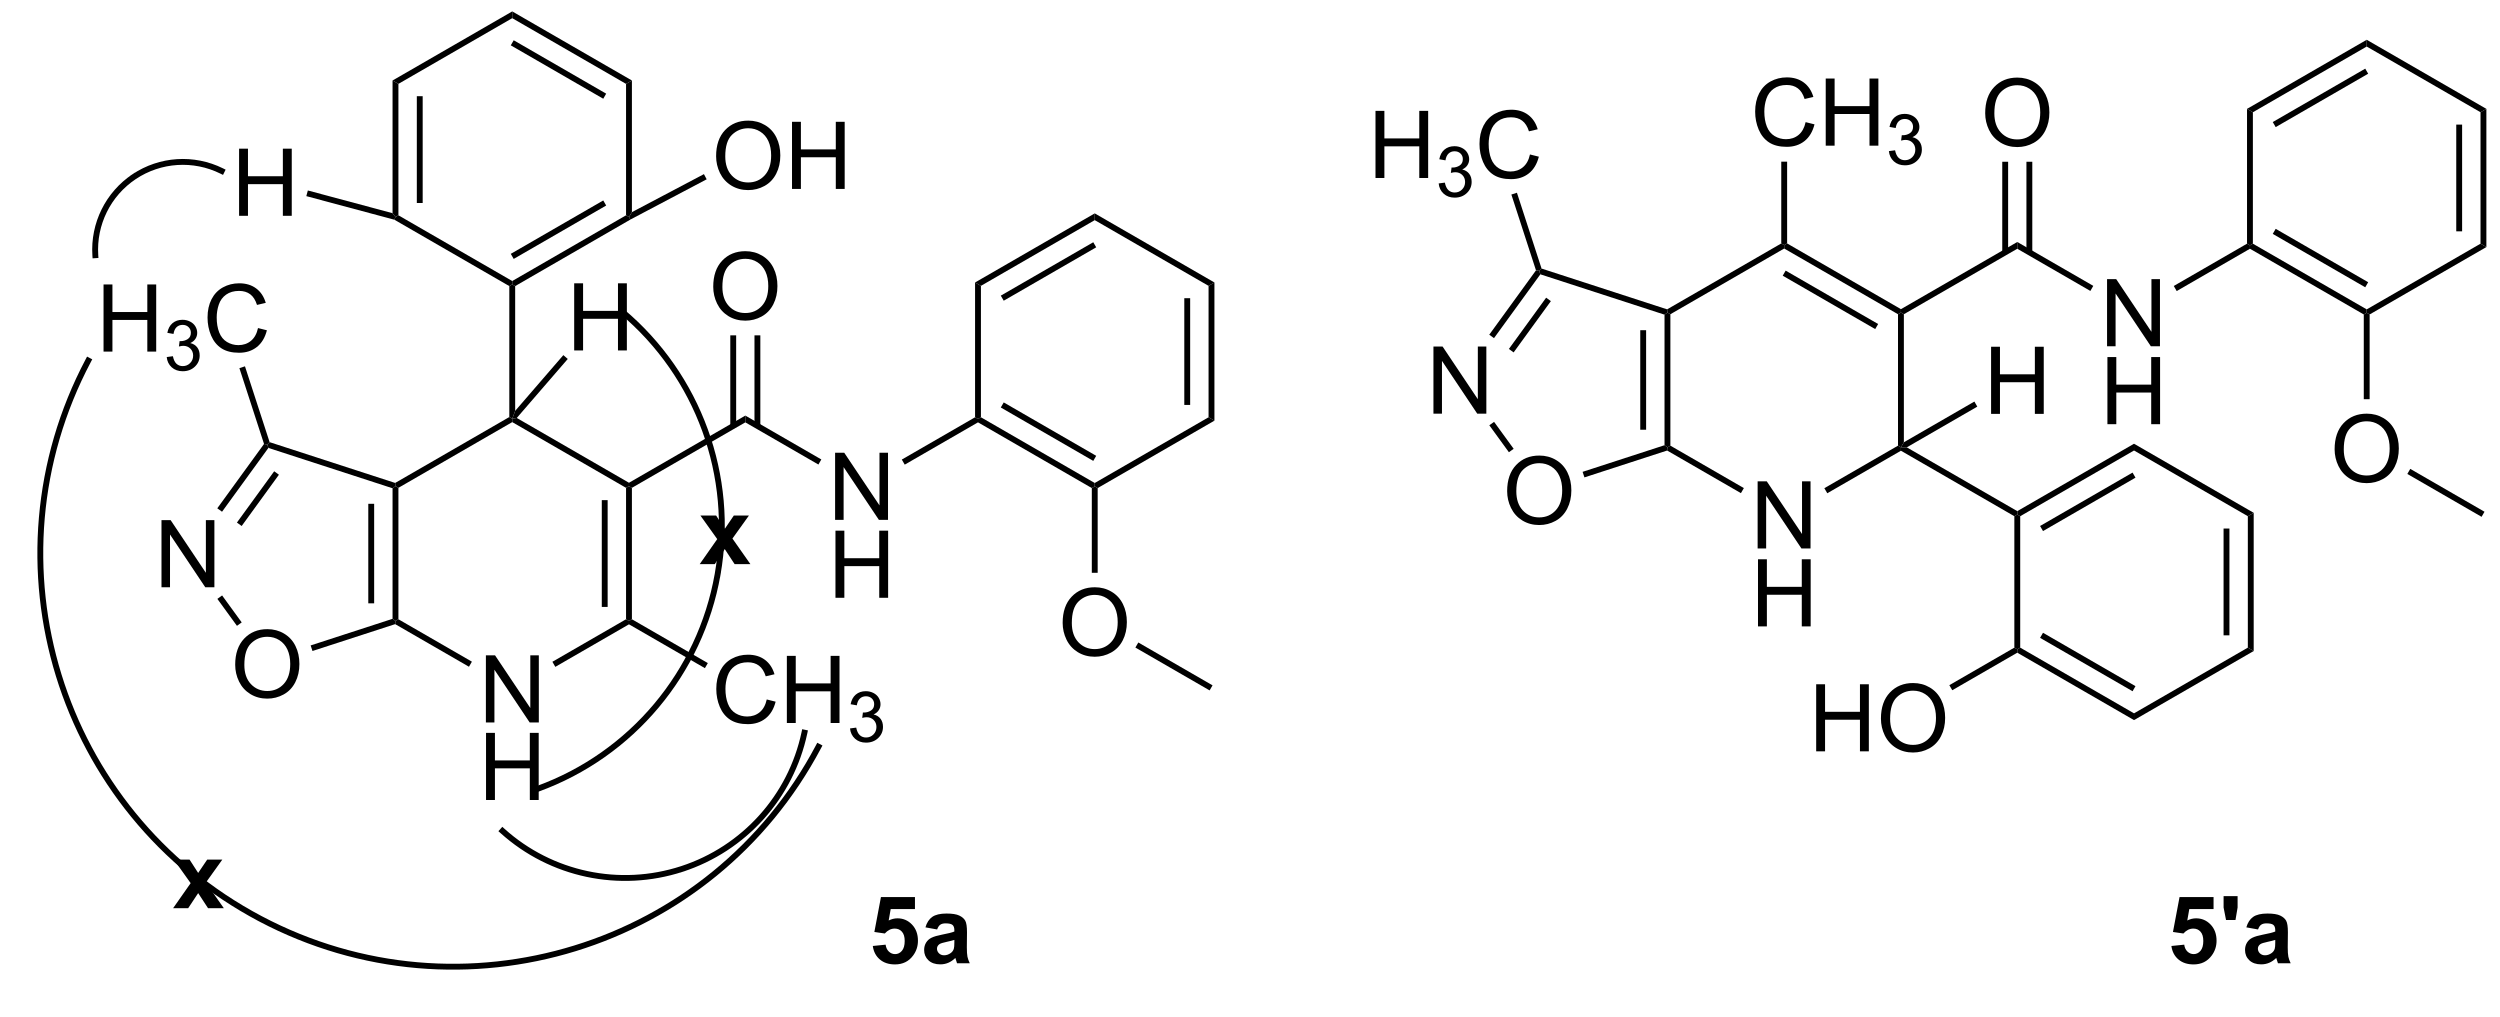 <?xml version="1.0" encoding="UTF-8"?>
<!DOCTYPE svg PUBLIC '-//W3C//DTD SVG 1.0//EN'
          'http://www.w3.org/TR/2001/REC-SVG-20010904/DTD/svg10.dtd'>
<svg stroke-dasharray="none" shape-rendering="auto" xmlns="http://www.w3.org/2000/svg" font-family="'Dialog'" text-rendering="auto" width="585" fill-opacity="1" color-interpolation="auto" color-rendering="auto" preserveAspectRatio="xMidYMid meet" font-size="12px" viewBox="0 0 585 238" fill="black" xmlns:xlink="http://www.w3.org/1999/xlink" stroke="black" image-rendering="auto" stroke-miterlimit="10" stroke-linecap="square" stroke-linejoin="miter" font-style="normal" stroke-width="1" height="238" stroke-dashoffset="0" font-weight="normal" stroke-opacity="1"
><!--Generated by the Batik Graphics2D SVG Generator--><defs id="genericDefs"
  /><g
  ><defs id="defs1"
    ><clipPath clipPathUnits="userSpaceOnUse" id="clipPath1"
      ><path d="M-1 0.646 L218.174 0.646 L218.174 89.872 L-1 89.872 L-1 0.646 Z"
      /></clipPath
      ><clipPath clipPathUnits="userSpaceOnUse" id="clipPath2"
      ><path d="M-1.975 18.411 L-1.975 104.308 L210.133 104.308 L210.133 18.411 Z"
      /></clipPath
      ><clipPath clipPathUnits="userSpaceOnUse" id="clipPath3"
      ><path d="M-1.975 18.411 L-1.975 104.184 L210.133 104.184 L210.133 18.411 Z"
      /></clipPath
    ></defs
    ><g transform="scale(2.667,2.667) translate(1,-0.646) matrix(1.029,0,0,1.029,2.031,-18.291)"
    ><path d="M38.485 80.007 L38.485 74.28 L39.264 74.28 L42.272 78.775 L42.272 74.28 L42.998 74.28 L42.998 80.007 L42.219 80.007 L39.212 75.507 L39.212 80.007 L38.485 80.007 Z" stroke="none" clip-path="url(#clipPath3)"
    /></g
    ><g transform="matrix(2.743,0,0,2.743,8.084,-50.499)"
    ><path d="M38.516 86.656 L38.516 80.93 L39.274 80.93 L39.274 83.281 L42.251 83.281 L42.251 80.93 L43.008 80.93 L43.008 86.656 L42.251 86.656 L42.251 83.956 L39.274 83.956 L39.274 86.656 L38.516 86.656 Z" stroke="none" clip-path="url(#clipPath3)"
    /></g
    ><g transform="matrix(2.743,0,0,2.743,8.084,-50.499)"
    ><path d="M30.541 60.063 L30.791 59.882 L31.041 60.026 L31.041 71.237 L30.791 71.382 L30.541 71.2 ZM28.471 61.386 L28.471 69.878 L28.971 69.878 L28.971 61.386 Z" stroke="none" clip-path="url(#clipPath3)"
    /></g
    ><g transform="matrix(2.743,0,0,2.743,8.084,-50.499)"
    ><path d="M30.763 71.654 L30.791 71.382 L31.041 71.237 L37.31 74.856 L37.06 75.289 Z" stroke="none" clip-path="url(#clipPath3)"
    /></g
    ><g transform="matrix(2.743,0,0,2.743,8.084,-50.499)"
    ><path d="M44.426 75.298 L44.176 74.865 L50.46 71.237 L50.71 71.382 L50.71 71.67 Z" stroke="none" clip-path="url(#clipPath3)"
    /></g
    ><g transform="matrix(2.743,0,0,2.743,8.084,-50.499)"
    ><path d="M50.96 71.237 L50.71 71.382 L50.46 71.237 L50.46 60.026 L50.71 59.882 L50.96 60.026 ZM48.89 70.186 L48.89 61.077 L48.39 61.077 L48.39 70.186 Z" stroke="none" clip-path="url(#clipPath3)"
    /></g
    ><g transform="matrix(2.743,0,0,2.743,8.084,-50.499)"
    ><path d="M50.71 59.593 L50.71 59.882 L50.46 60.026 L40.751 54.42 L40.751 54.132 L41.138 54.066 Z" stroke="none" clip-path="url(#clipPath3)"
    /></g
    ><g transform="matrix(2.743,0,0,2.743,8.084,-50.499)"
    ><path d="M40.501 53.987 L40.751 54.132 L40.751 54.42 L31.041 60.026 L30.791 59.882 L30.763 59.609 Z" stroke="none" clip-path="url(#clipPath3)"
    /></g
    ><g transform="matrix(2.743,0,0,2.743,8.084,-50.499)"
    ><path d="M10.829 68.507 L10.829 62.78 L11.608 62.78 L14.616 67.275 L14.616 62.78 L15.342 62.78 L15.342 68.507 L14.563 68.507 L11.556 64.007 L11.556 68.507 L10.829 68.507 Z" stroke="none" clip-path="url(#clipPath3)"
    /></g
    ><g transform="matrix(2.743,0,0,2.743,8.084,-50.499)"
    ><path d="M17.117 75.121 Q17.117 73.694 17.883 72.889 Q18.648 72.082 19.859 72.082 Q20.651 72.082 21.287 72.462 Q21.924 72.84 22.258 73.517 Q22.594 74.194 22.594 75.053 Q22.594 75.926 22.242 76.613 Q21.891 77.301 21.245 77.655 Q20.602 78.009 19.854 78.009 Q19.047 78.009 18.409 77.618 Q17.773 77.225 17.445 76.551 Q17.117 75.874 17.117 75.121 ZM17.898 75.132 Q17.898 76.168 18.453 76.764 Q19.011 77.358 19.852 77.358 Q20.706 77.358 21.258 76.757 Q21.812 76.155 21.812 75.051 Q21.812 74.35 21.576 73.829 Q21.339 73.309 20.883 73.022 Q20.43 72.733 19.862 72.733 Q19.057 72.733 18.477 73.288 Q17.898 73.84 17.898 75.132 Z" stroke="none" clip-path="url(#clipPath3)"
    /></g
    ><g transform="matrix(2.743,0,0,2.743,8.084,-50.499)"
    ><path d="M30.763 59.609 L30.791 59.882 L30.541 60.063 L19.95 56.622 L19.854 56.328 L20.053 56.129 Z" stroke="none" clip-path="url(#clipPath3)"
    /></g
    ><g transform="matrix(2.743,0,0,2.743,8.084,-50.499)"
    ><path d="M19.577 56.284 L19.854 56.328 L19.95 56.622 L15.994 62.066 L15.589 61.772 ZM20.443 58.614 L17.264 62.989 L17.669 63.283 L20.847 58.908 Z" stroke="none" clip-path="url(#clipPath3)"
    /></g
    ><g transform="matrix(2.743,0,0,2.743,8.084,-50.499)"
    ><path d="M15.596 69.5 L16.001 69.206 L17.672 71.506 L17.267 71.799 Z" stroke="none" clip-path="url(#clipPath3)"
    /></g
    ><g transform="matrix(2.743,0,0,2.743,8.084,-50.499)"
    ><path d="M23.709 73.946 L23.554 73.47 L30.541 71.2 L30.791 71.382 L30.763 71.654 Z" stroke="none" clip-path="url(#clipPath3)"
    /></g
    ><g transform="matrix(2.743,0,0,2.743,8.084,-50.499)"
    ><path d="M5.886 48.404 L5.886 42.677 L6.644 42.677 L6.644 45.029 L9.62 45.029 L9.62 42.677 L10.378 42.677 L10.378 48.404 L9.62 48.404 L9.62 45.703 L6.644 45.703 L6.644 48.404 L5.886 48.404 Z" stroke="none" clip-path="url(#clipPath3)"
    /></g
    ><g transform="matrix(2.743,0,0,2.743,8.084,-50.499)"
    ><path d="M11.275 48.869 L11.802 48.798 Q11.894 49.248 12.111 49.445 Q12.329 49.642 12.644 49.642 Q13.015 49.642 13.271 49.385 Q13.529 49.127 13.529 48.746 Q13.529 48.383 13.29 48.148 Q13.054 47.912 12.687 47.912 Q12.538 47.912 12.316 47.97 L12.374 47.508 Q12.427 47.513 12.458 47.513 Q12.796 47.513 13.066 47.338 Q13.335 47.162 13.335 46.795 Q13.335 46.506 13.138 46.316 Q12.943 46.125 12.632 46.125 Q12.324 46.125 12.118 46.318 Q11.913 46.511 11.855 46.898 L11.328 46.804 Q11.425 46.273 11.767 45.982 Q12.111 45.691 12.62 45.691 Q12.972 45.691 13.267 45.842 Q13.564 45.992 13.72 46.254 Q13.876 46.513 13.876 46.806 Q13.876 47.086 13.726 47.314 Q13.578 47.543 13.284 47.677 Q13.665 47.765 13.876 48.043 Q14.087 48.318 14.087 48.734 Q14.087 49.297 13.677 49.689 Q13.267 50.08 12.64 50.08 Q12.075 50.08 11.7 49.744 Q11.328 49.406 11.275 48.869 Z" stroke="none" clip-path="url(#clipPath3)"
    /></g
    ><g transform="matrix(2.743,0,0,2.743,8.084,-50.499)"
    ><path d="M19.063 46.396 L19.821 46.586 Q19.584 47.521 18.964 48.013 Q18.344 48.503 17.451 48.503 Q16.524 48.503 15.943 48.125 Q15.365 47.747 15.06 47.034 Q14.758 46.318 14.758 45.497 Q14.758 44.602 15.099 43.938 Q15.443 43.271 16.073 42.924 Q16.703 42.578 17.461 42.578 Q18.321 42.578 18.907 43.016 Q19.492 43.453 19.724 44.247 L18.977 44.422 Q18.779 43.797 18.399 43.513 Q18.021 43.227 17.446 43.227 Q16.787 43.227 16.341 43.544 Q15.899 43.859 15.719 44.393 Q15.539 44.927 15.539 45.492 Q15.539 46.224 15.753 46.768 Q15.966 47.312 16.414 47.583 Q16.865 47.852 17.388 47.852 Q18.024 47.852 18.464 47.484 Q18.907 47.117 19.063 46.396 Z" stroke="none" clip-path="url(#clipPath3)"
    /></g
    ><g transform="matrix(2.743,0,0,2.743,8.084,-50.499)"
    ><path d="M20.053 56.129 L19.854 56.328 L19.577 56.284 L17.475 49.816 L17.951 49.661 Z" stroke="none" clip-path="url(#clipPath3)"
    /></g
    ><g transform="matrix(2.743,0,0,2.743,8.084,-50.499)"
    ><path d="M41.001 53.46 L40.751 54.132 L40.501 53.987 L40.501 42.816 L40.751 42.671 L41.001 42.816 Z" stroke="none" clip-path="url(#clipPath3)"
    /></g
    ><g transform="matrix(2.743,0,0,2.743,8.084,-50.499)"
    ><path d="M41.001 42.816 L40.751 42.671 L40.751 42.383 L50.46 36.777 L50.71 36.921 L50.831 37.14 ZM40.876 40.498 L48.765 35.943 L48.515 35.51 L40.626 40.065 Z" stroke="none" clip-path="url(#clipPath3)"
    /></g
    ><g transform="matrix(2.743,0,0,2.743,8.084,-50.499)"
    ><path d="M50.96 36.507 L50.71 36.921 L50.46 36.777 L50.46 25.566 L50.96 25.277 Z" stroke="none" clip-path="url(#clipPath3)"
    /></g
    ><g transform="matrix(2.743,0,0,2.743,8.084,-50.499)"
    ><path d="M50.96 25.277 L50.46 25.566 L40.751 19.96 L40.751 19.383 ZM48.765 26.4 L40.876 21.845 L40.626 22.278 L48.515 26.833 Z" stroke="none" clip-path="url(#clipPath3)"
    /></g
    ><g transform="matrix(2.743,0,0,2.743,8.084,-50.499)"
    ><path d="M40.751 19.383 L40.751 19.96 L31.041 25.566 L30.541 25.277 Z" stroke="none" clip-path="url(#clipPath3)"
    /></g
    ><g transform="matrix(2.743,0,0,2.743,8.084,-50.499)"
    ><path d="M30.541 25.277 L31.041 25.566 L31.041 36.777 L30.791 36.921 L30.541 36.596 ZM32.611 26.617 L32.611 35.726 L33.111 35.726 L33.111 26.617 Z" stroke="none" clip-path="url(#clipPath3)"
    /></g
    ><g transform="matrix(2.743,0,0,2.743,8.084,-50.499)"
    ><path d="M30.695 37.154 L30.791 36.921 L31.041 36.777 L40.751 42.383 L40.751 42.671 L40.501 42.816 Z" stroke="none" clip-path="url(#clipPath3)"
    /></g
    ><g transform="matrix(2.743,0,0,2.743,8.084,-50.499)"
    ><path d="M50.96 60.026 L50.71 59.882 L50.71 59.593 L60.635 53.863 L60.635 54.44 Z" stroke="none" clip-path="url(#clipPath3)"
    /></g
    ><g transform="matrix(2.743,0,0,2.743,8.084,-50.499)"
    ><path d="M68.294 62.757 L68.294 57.03 L69.072 57.03 L72.08 61.525 L72.08 57.03 L72.807 57.03 L72.807 62.757 L72.028 62.757 L69.02 58.257 L69.02 62.757 L68.294 62.757 Z" stroke="none" clip-path="url(#clipPath3)"
    /></g
    ><g transform="matrix(2.743,0,0,2.743,8.084,-50.499)"
    ><path d="M68.325 69.406 L68.325 63.68 L69.083 63.68 L69.083 66.031 L72.059 66.031 L72.059 63.68 L72.817 63.68 L72.817 69.406 L72.059 69.406 L72.059 66.706 L69.083 66.706 L69.083 69.406 L68.325 69.406 Z" stroke="none" clip-path="url(#clipPath3)"
    /></g
    ><g transform="matrix(2.743,0,0,2.743,8.084,-50.499)"
    ><path d="M60.635 54.44 L60.635 53.863 L67.119 57.606 L66.869 58.039 Z" stroke="none" clip-path="url(#clipPath3)"
    /></g
    ><g transform="matrix(2.743,0,0,2.743,8.084,-50.499)"
    ><path d="M57.898 42.877 Q57.898 41.45 58.663 40.646 Q59.429 39.838 60.64 39.838 Q61.432 39.838 62.067 40.218 Q62.705 40.596 63.038 41.273 Q63.374 41.95 63.374 42.81 Q63.374 43.682 63.023 44.37 Q62.671 45.057 62.025 45.411 Q61.382 45.765 60.635 45.765 Q59.827 45.765 59.189 45.375 Q58.554 44.981 58.226 44.307 Q57.898 43.63 57.898 42.877 ZM58.679 42.888 Q58.679 43.924 59.234 44.521 Q59.791 45.114 60.632 45.114 Q61.486 45.114 62.038 44.513 Q62.593 43.911 62.593 42.807 Q62.593 42.106 62.356 41.586 Q62.119 41.065 61.663 40.778 Q61.21 40.489 60.642 40.489 Q59.838 40.489 59.257 41.044 Q58.679 41.596 58.679 42.888 Z" stroke="none" clip-path="url(#clipPath3)"
    /></g
    ><g transform="matrix(2.743,0,0,2.743,8.084,-50.499)"
    ><path d="M61.916 54.747 L61.916 47.018 L61.416 47.018 L61.416 54.747 ZM59.853 54.747 L59.853 47.018 L59.353 47.018 L59.353 54.747 Z" stroke="none" clip-path="url(#clipPath3)"
    /></g
    ><g transform="matrix(2.743,0,0,2.743,8.084,-50.499)"
    ><path d="M74.234 58.048 L73.984 57.615 L80.234 54.007 L80.484 54.151 L80.484 54.44 Z" stroke="none" clip-path="url(#clipPath3)"
    /></g
    ><g transform="matrix(2.743,0,0,2.743,8.084,-50.499)"
    ><path d="M80.484 54.44 L80.484 54.151 L80.734 54.007 L90.443 59.613 L90.443 59.901 L90.193 60.046 ZM82.429 53.173 L90.318 57.728 L90.568 57.295 L82.679 52.74 Z" stroke="none" clip-path="url(#clipPath3)"
    /></g
    ><g transform="matrix(2.743,0,0,2.743,8.084,-50.499)"
    ><path d="M90.693 60.046 L90.443 59.901 L90.443 59.613 L100.153 54.007 L100.653 54.296 Z" stroke="none" clip-path="url(#clipPath3)"
    /></g
    ><g transform="matrix(2.743,0,0,2.743,8.084,-50.499)"
    ><path d="M100.653 54.296 L100.153 54.007 L100.153 42.796 L100.653 42.507 ZM98.583 52.956 L98.583 43.847 L98.083 43.847 L98.083 52.956 Z" stroke="none" clip-path="url(#clipPath3)"
    /></g
    ><g transform="matrix(2.743,0,0,2.743,8.084,-50.499)"
    ><path d="M100.653 42.507 L100.153 42.796 L90.443 37.19 L90.443 36.613 Z" stroke="none" clip-path="url(#clipPath3)"
    /></g
    ><g transform="matrix(2.743,0,0,2.743,8.084,-50.499)"
    ><path d="M90.443 36.613 L90.443 37.19 L80.734 42.796 L80.234 42.507 ZM90.318 39.075 L82.429 43.63 L82.679 44.063 L90.568 39.508 Z" stroke="none" clip-path="url(#clipPath3)"
    /></g
    ><g transform="matrix(2.743,0,0,2.743,8.084,-50.499)"
    ><path d="M80.234 42.507 L80.734 42.796 L80.734 54.007 L80.484 54.151 L80.234 54.007 Z" stroke="none" clip-path="url(#clipPath3)"
    /></g
    ><g transform="matrix(2.743,0,0,2.743,8.084,-50.499)"
    ><path d="M87.706 71.547 Q87.706 70.12 88.472 69.316 Q89.238 68.508 90.449 68.508 Q91.24 68.508 91.876 68.889 Q92.514 69.266 92.847 69.943 Q93.183 70.62 93.183 71.48 Q93.183 72.352 92.831 73.04 Q92.48 73.727 91.834 74.081 Q91.191 74.436 90.443 74.436 Q89.636 74.436 88.998 74.045 Q88.363 73.652 88.034 72.977 Q87.706 72.3 87.706 71.547 ZM88.488 71.558 Q88.488 72.594 89.042 73.191 Q89.6 73.784 90.441 73.784 Q91.295 73.784 91.847 73.183 Q92.402 72.581 92.402 71.477 Q92.402 70.777 92.165 70.256 Q91.928 69.735 91.472 69.448 Q91.019 69.159 90.451 69.159 Q89.647 69.159 89.066 69.714 Q88.488 70.266 88.488 71.558 Z" stroke="none" clip-path="url(#clipPath3)"
    /></g
    ><g transform="matrix(2.743,0,0,2.743,8.084,-50.499)"
    ><path d="M90.193 60.046 L90.443 59.901 L90.693 60.046 L90.693 67.272 L90.193 67.272 Z" stroke="none" clip-path="url(#clipPath3)"
    /></g
    ><g transform="matrix(2.743,0,0,2.743,8.084,-50.499)"
    ><path d="M93.91 73.652 L94.16 73.219 L100.493 76.875 L100.243 77.308 Z" stroke="none" clip-path="url(#clipPath3)"
    /></g
    ><g transform="matrix(2.743,0,0,2.743,8.084,-50.499)"
    ><path d="M62.463 78.079 L63.221 78.269 Q62.984 79.204 62.364 79.696 Q61.744 80.186 60.851 80.186 Q59.924 80.186 59.343 79.808 Q58.765 79.43 58.46 78.717 Q58.158 78.001 58.158 77.18 Q58.158 76.284 58.499 75.62 Q58.843 74.954 59.473 74.607 Q60.103 74.261 60.861 74.261 Q61.721 74.261 62.307 74.698 Q62.892 75.136 63.124 75.93 L62.377 76.105 Q62.179 75.48 61.799 75.196 Q61.421 74.909 60.846 74.909 Q60.187 74.909 59.742 75.227 Q59.299 75.542 59.119 76.076 Q58.939 76.61 58.939 77.175 Q58.939 77.907 59.153 78.451 Q59.367 78.995 59.814 79.266 Q60.265 79.534 60.788 79.534 Q61.424 79.534 61.864 79.167 Q62.307 78.8 62.463 78.079 ZM64.178 80.087 L64.178 74.36 L64.936 74.36 L64.936 76.712 L67.912 76.712 L67.912 74.36 L68.67 74.36 L68.67 80.087 L67.912 80.087 L67.912 77.386 L64.936 77.386 L64.936 80.087 L64.178 80.087 Z" stroke="none" clip-path="url(#clipPath3)"
    /></g
    ><g transform="matrix(2.743,0,0,2.743,8.084,-50.499)"
    ><path d="M69.566 80.552 L70.094 80.481 Q70.185 80.931 70.402 81.128 Q70.621 81.325 70.935 81.325 Q71.306 81.325 71.562 81.067 Q71.82 80.809 71.82 80.429 Q71.82 80.065 71.582 79.831 Q71.346 79.595 70.978 79.595 Q70.83 79.595 70.607 79.653 L70.666 79.19 Q70.719 79.196 70.75 79.196 Q71.088 79.196 71.357 79.02 Q71.627 78.845 71.627 78.478 Q71.627 78.189 71.43 77.999 Q71.234 77.808 70.924 77.808 Q70.615 77.808 70.41 78.001 Q70.205 78.194 70.146 78.581 L69.619 78.487 Q69.717 77.956 70.058 77.665 Q70.402 77.374 70.912 77.374 Q71.263 77.374 71.558 77.524 Q71.855 77.675 72.012 77.936 Q72.168 78.196 72.168 78.489 Q72.168 78.769 72.017 78.997 Q71.869 79.226 71.576 79.36 Q71.957 79.448 72.168 79.726 Q72.379 80.001 72.379 80.417 Q72.379 80.98 71.969 81.372 Q71.558 81.763 70.931 81.763 Q70.367 81.763 69.992 81.427 Q69.619 81.089 69.566 80.552 Z" stroke="none" clip-path="url(#clipPath3)"
    /></g
    ><g transform="matrix(2.743,0,0,2.743,8.084,-50.499)"
    ><path d="M50.71 71.67 L50.71 71.382 L50.96 71.237 L57.436 74.976 L57.186 75.409 Z" stroke="none" clip-path="url(#clipPath3)"
    /></g
    ><g transform="matrix(2.743,0,0,2.743,8.084,-50.499)"
    ><path d="M17.449 36.82 L17.449 31.093 L18.207 31.093 L18.207 33.445 L21.183 33.445 L21.183 31.093 L21.941 31.093 L21.941 36.82 L21.183 36.82 L21.183 34.12 L18.207 34.12 L18.207 36.82 L17.449 36.82 Z" stroke="none" clip-path="url(#clipPath3)"
    /></g
    ><g transform="matrix(2.743,0,0,2.743,8.084,-50.499)"
    ><path d="M30.541 36.596 L30.791 36.921 L30.695 37.154 L23.184 35.142 L23.314 34.659 Z" stroke="none" clip-path="url(#clipPath3)"
    /></g
    ><g transform="matrix(2.743,0,0,2.743,8.084,-50.499)"
    ><path d="M146.993 65.197 L146.993 59.471 L147.772 59.471 L150.78 63.965 L150.78 59.471 L151.506 59.471 L151.506 65.197 L150.728 65.197 L147.72 60.697 L147.72 65.197 L146.993 65.197 Z" stroke="none" clip-path="url(#clipPath3)"
    /></g
    ><g transform="matrix(2.743,0,0,2.743,8.084,-50.499)"
    ><path d="M147.024 71.847 L147.024 66.121 L147.782 66.121 L147.782 68.472 L150.759 68.472 L150.759 66.121 L151.517 66.121 L151.517 71.847 L150.759 71.847 L150.759 69.147 L147.782 69.147 L147.782 71.847 L147.024 71.847 Z" stroke="none" clip-path="url(#clipPath3)"
    /></g
    ><g transform="matrix(2.743,0,0,2.743,8.084,-50.499)"
    ><path d="M139.05 45.254 L139.3 45.072 L139.55 45.217 L139.55 56.428 L139.3 56.572 L139.05 56.391 ZM136.98 46.576 L136.98 55.068 L137.48 55.068 L137.48 46.576 Z" stroke="none" clip-path="url(#clipPath3)"
    /></g
    ><g transform="matrix(2.743,0,0,2.743,8.084,-50.499)"
    ><path d="M139.271 56.844 L139.3 56.572 L139.55 56.428 L145.818 60.047 L145.568 60.48 Z" stroke="none" clip-path="url(#clipPath3)"
    /></g
    ><g transform="matrix(2.743,0,0,2.743,8.084,-50.499)"
    ><path d="M152.934 60.489 L152.684 60.056 L158.968 56.428 L159.218 56.572 L159.218 56.861 Z" stroke="none" clip-path="url(#clipPath3)"
    /></g
    ><g transform="matrix(2.743,0,0,2.743,8.084,-50.499)"
    ><path d="M159.468 56.139 L159.218 56.572 L158.968 56.428 L158.968 45.217 L159.218 45.072 L159.468 45.217 Z" stroke="none" clip-path="url(#clipPath3)"
    /></g
    ><g transform="matrix(2.743,0,0,2.743,8.084,-50.499)"
    ><path d="M159.218 44.783 L159.218 45.072 L158.968 45.217 L149.259 39.611 L149.259 39.322 L149.509 39.178 ZM157.273 46.051 L149.384 41.496 L149.134 41.929 L157.023 46.484 Z" stroke="none" clip-path="url(#clipPath3)"
    /></g
    ><g transform="matrix(2.743,0,0,2.743,8.084,-50.499)"
    ><path d="M149.009 39.178 L149.259 39.322 L149.259 39.611 L139.55 45.217 L139.3 45.072 L139.271 44.8 Z" stroke="none" clip-path="url(#clipPath3)"
    /></g
    ><g transform="matrix(2.743,0,0,2.743,8.084,-50.499)"
    ><path d="M119.337 53.697 L119.337 47.971 L120.116 47.971 L123.124 52.465 L123.124 47.971 L123.85 47.971 L123.85 53.697 L123.072 53.697 L120.064 49.197 L120.064 53.697 L119.337 53.697 Z" stroke="none" clip-path="url(#clipPath3)"
    /></g
    ><g transform="matrix(2.743,0,0,2.743,8.084,-50.499)"
    ><path d="M125.625 60.312 Q125.625 58.885 126.391 58.08 Q127.157 57.273 128.368 57.273 Q129.159 57.273 129.795 57.653 Q130.433 58.031 130.766 58.708 Q131.102 59.385 131.102 60.244 Q131.102 61.116 130.75 61.804 Q130.399 62.491 129.753 62.846 Q129.11 63.2 128.362 63.2 Q127.555 63.2 126.917 62.809 Q126.282 62.416 125.954 61.741 Q125.625 61.064 125.625 60.312 ZM126.407 60.322 Q126.407 61.359 126.961 61.955 Q127.519 62.549 128.36 62.549 Q129.214 62.549 129.766 61.947 Q130.321 61.346 130.321 60.241 Q130.321 59.541 130.084 59.02 Q129.847 58.499 129.391 58.213 Q128.938 57.924 128.37 57.924 Q127.566 57.924 126.985 58.478 Q126.407 59.031 126.407 60.322 Z" stroke="none" clip-path="url(#clipPath3)"
    /></g
    ><g transform="matrix(2.743,0,0,2.743,8.084,-50.499)"
    ><path d="M139.271 44.8 L139.3 45.072 L139.05 45.254 L128.458 41.812 L128.362 41.518 L128.561 41.32 Z" stroke="none" clip-path="url(#clipPath3)"
    /></g
    ><g transform="matrix(2.743,0,0,2.743,8.084,-50.499)"
    ><path d="M128.085 41.475 L128.362 41.518 L128.458 41.812 L124.502 47.257 L124.098 46.963 ZM128.951 43.805 L125.772 48.18 L126.177 48.474 L129.355 44.099 Z" stroke="none" clip-path="url(#clipPath3)"
    /></g
    ><g transform="matrix(2.743,0,0,2.743,8.084,-50.499)"
    ><path d="M124.104 54.69 L124.509 54.397 L126.18 56.696 L125.775 56.99 Z" stroke="none" clip-path="url(#clipPath3)"
    /></g
    ><g transform="matrix(2.743,0,0,2.743,8.084,-50.499)"
    ><path d="M132.217 59.136 L132.062 58.661 L139.05 56.391 L139.3 56.572 L139.271 56.844 Z" stroke="none" clip-path="url(#clipPath3)"
    /></g
    ><g transform="matrix(2.743,0,0,2.743,8.084,-50.499)"
    ><path d="M114.394 33.594 L114.394 27.868 L115.152 27.868 L115.152 30.219 L118.129 30.219 L118.129 27.868 L118.886 27.868 L118.886 33.594 L118.129 33.594 L118.129 30.894 L115.152 30.894 L115.152 33.594 L114.394 33.594 Z" stroke="none" clip-path="url(#clipPath3)"
    /></g
    ><g transform="matrix(2.743,0,0,2.743,8.084,-50.499)"
    ><path d="M119.783 34.059 L120.31 33.989 Q120.402 34.438 120.619 34.636 Q120.838 34.833 121.152 34.833 Q121.523 34.833 121.779 34.575 Q122.037 34.317 122.037 33.937 Q122.037 33.573 121.799 33.339 Q121.562 33.102 121.195 33.102 Q121.047 33.102 120.824 33.161 L120.883 32.698 Q120.935 32.704 120.966 32.704 Q121.304 32.704 121.574 32.528 Q121.844 32.352 121.844 31.985 Q121.844 31.696 121.646 31.507 Q121.451 31.315 121.14 31.315 Q120.832 31.315 120.627 31.509 Q120.422 31.702 120.363 32.089 L119.836 31.995 Q119.933 31.464 120.275 31.173 Q120.619 30.882 121.129 30.882 Q121.48 30.882 121.775 31.032 Q122.072 31.183 122.228 31.444 Q122.385 31.704 122.385 31.997 Q122.385 32.276 122.234 32.505 Q122.086 32.733 121.793 32.868 Q122.174 32.956 122.385 33.233 Q122.596 33.509 122.596 33.925 Q122.596 34.487 122.185 34.88 Q121.775 35.27 121.148 35.27 Q120.584 35.27 120.209 34.934 Q119.836 34.597 119.783 34.059 Z" stroke="none" clip-path="url(#clipPath3)"
    /></g
    ><g transform="matrix(2.743,0,0,2.743,8.084,-50.499)"
    ><path d="M127.571 31.587 L128.329 31.777 Q128.092 32.712 127.472 33.204 Q126.852 33.693 125.959 33.693 Q125.032 33.693 124.451 33.316 Q123.873 32.938 123.568 32.224 Q123.266 31.508 123.266 30.688 Q123.266 29.792 123.608 29.128 Q123.951 28.462 124.581 28.115 Q125.212 27.769 125.969 27.769 Q126.829 27.769 127.415 28.206 Q128.001 28.644 128.232 29.438 L127.485 29.613 Q127.287 28.988 126.907 28.704 Q126.529 28.417 125.954 28.417 Q125.295 28.417 124.85 28.735 Q124.407 29.05 124.227 29.584 Q124.048 30.118 124.048 30.683 Q124.048 31.415 124.261 31.959 Q124.475 32.503 124.923 32.774 Q125.373 33.042 125.897 33.042 Q126.532 33.042 126.972 32.675 Q127.415 32.308 127.571 31.587 Z" stroke="none" clip-path="url(#clipPath3)"
    /></g
    ><g transform="matrix(2.743,0,0,2.743,8.084,-50.499)"
    ><path d="M128.561 41.32 L128.362 41.518 L128.085 41.475 L125.984 35.006 L126.459 34.852 Z" stroke="none" clip-path="url(#clipPath3)"
    /></g
    ><g transform="matrix(2.743,0,0,2.743,8.084,-50.499)"
    ><path d="M151.087 28.829 L151.845 29.019 Q151.608 29.954 150.988 30.447 Q150.368 30.936 149.475 30.936 Q148.548 30.936 147.967 30.558 Q147.389 30.181 147.084 29.467 Q146.782 28.751 146.782 27.931 Q146.782 27.035 147.123 26.371 Q147.467 25.704 148.097 25.358 Q148.728 25.012 149.485 25.012 Q150.345 25.012 150.931 25.449 Q151.517 25.887 151.748 26.681 L151.001 26.855 Q150.803 26.23 150.423 25.947 Q150.045 25.66 149.47 25.66 Q148.811 25.66 148.366 25.978 Q147.923 26.293 147.743 26.827 Q147.564 27.36 147.564 27.926 Q147.564 28.657 147.777 29.202 Q147.991 29.746 148.439 30.017 Q148.889 30.285 149.412 30.285 Q150.048 30.285 150.488 29.918 Q150.931 29.551 151.087 28.829 ZM152.802 30.837 L152.802 25.11 L153.56 25.11 L153.56 27.462 L156.536 27.462 L156.536 25.11 L157.294 25.11 L157.294 30.837 L156.536 30.837 L156.536 28.137 L153.56 28.137 L153.56 30.837 L152.802 30.837 Z" stroke="none" clip-path="url(#clipPath3)"
    /></g
    ><g transform="matrix(2.743,0,0,2.743,8.084,-50.499)"
    ><path d="M158.19 31.302 L158.718 31.232 Q158.81 31.681 159.026 31.878 Q159.245 32.076 159.56 32.076 Q159.931 32.076 160.187 31.818 Q160.444 31.56 160.444 31.179 Q160.444 30.816 160.206 30.581 Q159.97 30.345 159.603 30.345 Q159.454 30.345 159.232 30.404 L159.29 29.941 Q159.343 29.947 159.374 29.947 Q159.712 29.947 159.982 29.771 Q160.251 29.595 160.251 29.228 Q160.251 28.939 160.054 28.75 Q159.858 28.558 159.548 28.558 Q159.239 28.558 159.034 28.752 Q158.829 28.945 158.77 29.331 L158.243 29.238 Q158.341 28.706 158.683 28.416 Q159.026 28.125 159.536 28.125 Q159.888 28.125 160.183 28.275 Q160.48 28.425 160.636 28.687 Q160.792 28.947 160.792 29.24 Q160.792 29.519 160.642 29.747 Q160.493 29.976 160.2 30.111 Q160.581 30.199 160.792 30.476 Q161.003 30.752 161.003 31.168 Q161.003 31.73 160.593 32.123 Q160.183 32.513 159.556 32.513 Q158.991 32.513 158.616 32.177 Q158.243 31.839 158.19 31.302 Z" stroke="none" clip-path="url(#clipPath3)"
    /></g
    ><g transform="matrix(2.743,0,0,2.743,8.084,-50.499)"
    ><path d="M149.509 39.178 L149.259 39.322 L149.009 39.178 L149.009 32.203 L149.509 32.203 Z" stroke="none" clip-path="url(#clipPath3)"
    /></g
    ><g transform="matrix(2.743,0,0,2.743,8.084,-50.499)"
    ><path d="M159.468 45.217 L159.218 45.072 L159.218 44.783 L169.143 39.053 L169.143 39.631 Z" stroke="none" clip-path="url(#clipPath3)"
    /></g
    ><g transform="matrix(2.743,0,0,2.743,8.084,-50.499)"
    ><path d="M176.802 47.947 L176.802 42.221 L177.581 42.221 L180.588 46.715 L180.588 42.221 L181.315 42.221 L181.315 47.947 L180.536 47.947 L177.529 43.447 L177.529 47.947 L176.802 47.947 Z" stroke="none" clip-path="url(#clipPath3)"
    /></g
    ><g transform="matrix(2.743,0,0,2.743,8.084,-50.499)"
    ><path d="M176.833 54.597 L176.833 48.87 L177.591 48.87 L177.591 51.222 L180.568 51.222 L180.568 48.87 L181.325 48.87 L181.325 54.597 L180.568 54.597 L180.568 51.897 L177.591 51.897 L177.591 54.597 L176.833 54.597 Z" stroke="none" clip-path="url(#clipPath3)"
    /></g
    ><g transform="matrix(2.743,0,0,2.743,8.084,-50.499)"
    ><path d="M169.143 39.631 L169.143 39.053 L175.627 42.797 L175.377 43.23 Z" stroke="none" clip-path="url(#clipPath3)"
    /></g
    ><g transform="matrix(2.743,0,0,2.743,8.084,-50.499)"
    ><path d="M166.406 28.068 Q166.406 26.641 167.172 25.836 Q167.937 25.029 169.148 25.029 Q169.94 25.029 170.575 25.409 Q171.213 25.787 171.547 26.464 Q171.882 27.141 171.882 28 Q171.882 28.873 171.531 29.56 Q171.179 30.248 170.534 30.602 Q169.89 30.956 169.143 30.956 Q168.336 30.956 167.698 30.565 Q167.062 30.172 166.734 29.498 Q166.406 28.82 166.406 28.068 ZM167.187 28.078 Q167.187 29.115 167.742 29.711 Q168.299 30.305 169.14 30.305 Q169.994 30.305 170.547 29.703 Q171.101 29.102 171.101 27.998 Q171.101 27.297 170.864 26.776 Q170.627 26.255 170.172 25.969 Q169.718 25.68 169.151 25.68 Q168.346 25.68 167.765 26.235 Q167.187 26.787 167.187 28.078 Z" stroke="none" clip-path="url(#clipPath3)"
    /></g
    ><g transform="matrix(2.743,0,0,2.743,8.084,-50.499)"
    ><path d="M170.424 39.938 L170.424 32.209 L169.924 32.209 L169.924 39.938 ZM168.362 39.938 L168.362 32.209 L167.862 32.209 L167.862 39.938 Z" stroke="none" clip-path="url(#clipPath3)"
    /></g
    ><g transform="matrix(2.743,0,0,2.743,8.084,-50.499)"
    ><path d="M182.743 43.239 L182.493 42.806 L188.742 39.198 L188.992 39.342 L188.992 39.631 Z" stroke="none" clip-path="url(#clipPath3)"
    /></g
    ><g transform="matrix(2.743,0,0,2.743,8.084,-50.499)"
    ><path d="M188.992 39.631 L188.992 39.342 L189.242 39.198 L198.952 44.803 L198.952 45.092 L198.702 45.236 ZM190.937 38.364 L198.827 42.918 L199.077 42.485 L191.187 37.931 Z" stroke="none" clip-path="url(#clipPath3)"
    /></g
    ><g transform="matrix(2.743,0,0,2.743,8.084,-50.499)"
    ><path d="M199.202 45.236 L198.952 45.092 L198.952 44.803 L208.661 39.198 L209.161 39.486 Z" stroke="none" clip-path="url(#clipPath3)"
    /></g
    ><g transform="matrix(2.743,0,0,2.743,8.084,-50.499)"
    ><path d="M209.161 39.486 L208.661 39.198 L208.661 27.986 L209.161 27.698 ZM207.091 38.147 L207.091 29.037 L206.591 29.037 L206.591 38.147 Z" stroke="none" clip-path="url(#clipPath3)"
    /></g
    ><g transform="matrix(2.743,0,0,2.743,8.084,-50.499)"
    ><path d="M209.161 27.698 L208.661 27.986 L198.952 22.381 L198.952 21.803 Z" stroke="none" clip-path="url(#clipPath3)"
    /></g
    ><g transform="matrix(2.743,0,0,2.743,8.084,-50.499)"
    ><path d="M198.952 21.803 L198.952 22.381 L189.242 27.986 L188.742 27.698 ZM198.827 24.266 L190.937 28.821 L191.187 29.254 L199.077 24.699 Z" stroke="none" clip-path="url(#clipPath3)"
    /></g
    ><g transform="matrix(2.743,0,0,2.743,8.084,-50.499)"
    ><path d="M188.742 27.698 L189.242 27.986 L189.242 39.198 L188.992 39.342 L188.742 39.198 Z" stroke="none" clip-path="url(#clipPath3)"
    /></g
    ><g transform="matrix(2.743,0,0,2.743,8.084,-50.499)"
    ><path d="M196.215 56.738 Q196.215 55.311 196.98 54.506 Q197.746 53.699 198.957 53.699 Q199.749 53.699 200.384 54.079 Q201.022 54.457 201.355 55.134 Q201.691 55.811 201.691 56.67 Q201.691 57.543 201.34 58.23 Q200.988 58.918 200.342 59.272 Q199.699 59.626 198.952 59.626 Q198.144 59.626 197.506 59.236 Q196.871 58.842 196.543 58.168 Q196.215 57.491 196.215 56.738 ZM196.996 56.749 Q196.996 57.785 197.551 58.381 Q198.108 58.975 198.949 58.975 Q199.803 58.975 200.355 58.374 Q200.91 57.772 200.91 56.668 Q200.91 55.967 200.673 55.447 Q200.436 54.926 199.98 54.639 Q199.527 54.35 198.959 54.35 Q198.155 54.35 197.574 54.905 Q196.996 55.457 196.996 56.749 Z" stroke="none" clip-path="url(#clipPath3)"
    /></g
    ><g transform="matrix(2.743,0,0,2.743,8.084,-50.499)"
    ><path d="M198.702 45.236 L198.952 45.092 L199.202 45.236 L199.202 52.463 L198.702 52.463 Z" stroke="none" clip-path="url(#clipPath3)"
    /></g
    ><g transform="matrix(2.743,0,0,2.743,8.084,-50.499)"
    ><path d="M202.418 58.842 L202.668 58.409 L209.001 62.066 L208.751 62.499 Z" stroke="none" clip-path="url(#clipPath3)"
    /></g
    ><g transform="matrix(2.743,0,0,2.743,8.084,-50.499)"
    ><path d="M159.218 56.861 L159.218 56.572 L159.718 56.572 L169.143 62.014 L169.143 62.302 L168.893 62.447 Z" stroke="none" clip-path="url(#clipPath3)"
    /></g
    ><g transform="matrix(2.743,0,0,2.743,8.084,-50.499)"
    ><path d="M169.393 62.447 L169.143 62.302 L169.143 62.014 L179.102 56.264 L179.102 56.841 ZM171.338 63.714 L179.227 59.159 L178.977 58.726 L171.088 63.281 Z" stroke="none" clip-path="url(#clipPath3)"
    /></g
    ><g transform="matrix(2.743,0,0,2.743,8.084,-50.499)"
    ><path d="M179.102 56.841 L179.102 56.264 L189.311 62.158 L188.811 62.447 Z" stroke="none" clip-path="url(#clipPath3)"
    /></g
    ><g transform="matrix(2.743,0,0,2.743,8.084,-50.499)"
    ><path d="M188.811 62.447 L189.311 62.158 L189.311 73.947 L188.811 73.658 ZM186.741 63.497 L186.741 72.607 L187.241 72.607 L187.241 63.497 Z" stroke="none" clip-path="url(#clipPath3)"
    /></g
    ><g transform="matrix(2.743,0,0,2.743,8.084,-50.499)"
    ><path d="M188.811 73.658 L189.311 73.947 L179.102 79.841 L179.102 79.263 Z" stroke="none" clip-path="url(#clipPath3)"
    /></g
    ><g transform="matrix(2.743,0,0,2.743,8.084,-50.499)"
    ><path d="M179.102 79.263 L179.102 79.841 L169.143 74.091 L169.143 73.802 L169.393 73.658 ZM179.227 76.945 L171.338 72.391 L171.088 72.824 L178.977 77.379 Z" stroke="none" clip-path="url(#clipPath3)"
    /></g
    ><g transform="matrix(2.743,0,0,2.743,8.084,-50.499)"
    ><path d="M169.393 73.658 L169.143 73.802 L168.893 73.658 L168.893 62.447 L169.143 62.302 L169.393 62.447 Z" stroke="none" clip-path="url(#clipPath3)"
    /></g
    ><g transform="matrix(2.743,0,0,2.743,8.084,-50.499)"
    ><path d="M151.988 82.507 L151.988 76.781 L152.745 76.781 L152.745 79.132 L155.722 79.132 L155.722 76.781 L156.48 76.781 L156.48 82.507 L155.722 82.507 L155.722 79.807 L152.745 79.807 L152.745 82.507 L151.988 82.507 ZM157.512 79.718 Q157.512 78.291 158.278 77.486 Q159.044 76.679 160.255 76.679 Q161.046 76.679 161.682 77.059 Q162.32 77.437 162.653 78.114 Q162.989 78.791 162.989 79.65 Q162.989 80.523 162.637 81.21 Q162.286 81.898 161.64 82.252 Q160.997 82.606 160.249 82.606 Q159.442 82.606 158.804 82.216 Q158.169 81.822 157.84 81.148 Q157.512 80.471 157.512 79.718 ZM158.294 79.729 Q158.294 80.765 158.848 81.361 Q159.406 81.955 160.247 81.955 Q161.101 81.955 161.653 81.354 Q162.208 80.752 162.208 79.648 Q162.208 78.947 161.971 78.427 Q161.734 77.906 161.278 77.619 Q160.825 77.33 160.257 77.33 Q159.452 77.33 158.872 77.885 Q158.294 78.437 158.294 79.729 Z" stroke="none" clip-path="url(#clipPath3)"
    /></g
    ><g transform="matrix(2.743,0,0,2.743,8.084,-50.499)"
    ><path d="M168.893 73.658 L169.143 73.802 L169.143 74.091 L163.597 77.293 L163.347 76.86 Z" stroke="none" clip-path="url(#clipPath3)"
    /></g
    ><g transform="matrix(2.743,0,0,2.743,8.084,-50.499)"
    ><path d="M46.036 48.306 L46.036 42.579 L46.794 42.579 L46.794 44.931 L49.771 44.931 L49.771 42.579 L50.529 42.579 L50.529 48.306 L49.771 48.306 L49.771 45.605 L46.794 45.605 L46.794 48.306 L46.036 48.306 Z" stroke="none" clip-path="url(#clipPath3)"
    /></g
    ><g transform="matrix(2.743,0,0,2.743,8.084,-50.499)"
    ><path d="M41.138 54.066 L40.751 54.132 L41.001 53.46 L45.11 48.705 L45.488 49.032 Z" stroke="none" clip-path="url(#clipPath3)"
    /></g
    ><g transform="matrix(2.743,0,0,2.743,8.084,-50.499)"
    ><path d="M39.756 89.484 C43.977 93.28 49.902 94.536 55.299 92.778 L55.537 92.701 L55.382 92.226 L55.145 92.303 C49.917 94.005 44.179 92.789 40.091 89.113 L39.905 88.945 L39.571 89.317 L39.756 89.484 ZM55.299 92.778 C57.997 91.9 60.359 90.335 62.194 88.295 C64.029 86.255 65.335 83.74 65.924 80.965 L65.975 80.72 L65.486 80.617 L65.434 80.861 C64.864 83.551 63.599 85.986 61.823 87.96 C60.047 89.936 57.759 91.452 55.145 92.303 L54.907 92.38 L55.062 92.856 L55.299 92.778 Z" stroke="none" clip-path="url(#clipPath3)"
    /></g
    ><g transform="matrix(2.743,0,0,2.743,8.084,-50.499)"
    ><path d="M166.909 53.717 L166.909 47.99 L167.666 47.99 L167.666 50.342 L170.643 50.342 L170.643 47.99 L171.401 47.99 L171.401 53.717 L170.643 53.717 L170.643 51.017 L167.666 51.017 L167.666 53.717 L166.909 53.717 Z" stroke="none" clip-path="url(#clipPath3)"
    /></g
    ><g transform="matrix(2.743,0,0,2.743,8.084,-50.499)"
    ><path d="M159.718 56.572 L159.218 56.572 L159.468 56.139 L165.483 52.666 L165.733 53.099 Z" stroke="none" clip-path="url(#clipPath3)"
    /></g
    ><g transform="matrix(2.743,0,0,2.743,8.084,-50.499)"
    ><path d="M43.004 85.94 C51.105 82.992 57.018 75.947 58.516 67.458 L58.559 67.212 L58.067 67.125 L58.024 67.371 C56.557 75.685 50.766 82.584 42.833 85.47 L42.598 85.555 L42.769 86.025 L43.004 85.94 ZM58.516 67.458 C60.014 58.969 56.87 50.326 50.267 44.784 L50.075 44.623 L49.754 45.006 L49.945 45.167 C56.411 50.594 59.491 59.058 58.024 67.371 L57.98 67.618 L58.472 67.705 L58.516 67.458 Z" stroke="none" clip-path="url(#clipPath3)"
    /></g
    ><g transform="matrix(2.743,0,0,2.743,8.084,-50.499)"
    ><path d="M56.742 66.538 L58.239 64.4 L56.804 62.39 L58.145 62.39 L58.88 63.53 L59.653 62.39 L60.942 62.39 L59.536 64.353 L61.07 66.538 L59.723 66.538 L58.88 65.251 L58.028 66.538 L56.742 66.538 Z" stroke="none" clip-path="url(#clipPath3)"
    /></g
    ><g transform="matrix(2.743,0,0,2.743,8.084,-50.499)"
    ><path d="M58.143 31.739 Q58.143 30.312 58.909 29.507 Q59.674 28.7 60.885 28.7 Q61.677 28.7 62.312 29.08 Q62.95 29.458 63.284 30.135 Q63.62 30.812 63.62 31.671 Q63.62 32.544 63.268 33.231 Q62.916 33.919 62.271 34.273 Q61.627 34.627 60.88 34.627 Q60.073 34.627 59.435 34.236 Q58.799 33.843 58.471 33.169 Q58.143 32.491 58.143 31.739 ZM58.924 31.749 Q58.924 32.786 59.479 33.382 Q60.036 33.976 60.877 33.976 Q61.732 33.976 62.284 33.374 Q62.838 32.773 62.838 31.669 Q62.838 30.968 62.601 30.447 Q62.364 29.926 61.909 29.64 Q61.456 29.351 60.888 29.351 Q60.083 29.351 59.502 29.905 Q58.924 30.458 58.924 31.749 ZM64.618 34.528 L64.618 28.801 L65.376 28.801 L65.376 31.153 L68.353 31.153 L68.353 28.801 L69.111 28.801 L69.111 34.528 L68.353 34.528 L68.353 31.827 L65.376 31.827 L65.376 34.528 L64.618 34.528 Z" stroke="none" clip-path="url(#clipPath3)"
    /></g
    ><g transform="matrix(2.743,0,0,2.743,8.084,-50.499)"
    ><path d="M50.831 37.14 L50.71 36.921 L50.96 36.507 L57.104 33.264 L57.337 33.706 Z" stroke="none" clip-path="url(#clipPath3)"
    /></g
    ><g transform="matrix(2.743,0,0,2.743,8.084,-50.499)"
    ><path d="M16.076 32.772 C13.6 31.548 10.659 31.738 8.361 33.27 L8.153 33.408 L8.43 33.825 L8.639 33.686 C10.788 32.253 13.539 32.075 15.855 33.221 L16.079 33.331 L16.3 32.883 L16.076 32.772 ZM8.361 33.27 C7.213 34.035 6.311 35.079 5.719 36.276 C5.128 37.473 4.846 38.823 4.935 40.2 L4.951 40.449 L5.45 40.417 L5.434 40.168 C5.351 38.878 5.615 37.616 6.168 36.497 C6.721 35.379 7.563 34.403 8.639 33.686 L8.847 33.547 L8.569 33.131 L8.361 33.27 Z" stroke="none" clip-path="url(#clipPath3)"
    /></g
    ><g transform="matrix(2.743,0,0,2.743,8.084,-50.499)"
    ><path d="M4.364 49.051 C-4.797 66.375 1.819 87.845 19.143 97.007 L19.364 97.123 L19.598 96.681 L19.377 96.564 C2.297 87.532 -4.226 66.364 4.806 49.285 L4.923 49.064 L4.481 48.83 L4.364 49.051 ZM19.143 97.007 C36.466 106.168 57.937 99.551 67.098 82.228 L67.215 82.007 L66.773 81.773 L66.656 81.994 C57.623 99.073 36.456 105.597 19.377 96.564 L19.155 96.448 L18.922 96.89 L19.143 97.007 Z" stroke="none" clip-path="url(#clipPath3)"
    /></g
    ><g transform="matrix(2.743,0,0,2.743,8.084,-50.499)"
    ><path d="M11.82 95.887 L13.317 93.749 L11.882 91.739 L13.223 91.739 L13.958 92.879 L14.731 91.739 L16.02 91.739 L14.614 93.702 L16.148 95.887 L14.801 95.887 L13.958 94.6 L13.106 95.887 L11.82 95.887 Z" stroke="none" clip-path="url(#clipPath3)"
    /></g
    ><g transform="matrix(2.743,0,0,2.743,8.084,-50.499)"
    ><path d="M71.51 99.11 L72.603 98.998 Q72.65 99.368 72.88 99.587 Q73.111 99.803 73.411 99.803 Q73.755 99.803 73.992 99.524 Q74.231 99.243 74.231 98.68 Q74.231 98.154 73.994 97.891 Q73.76 97.626 73.38 97.626 Q72.908 97.626 72.533 98.045 L71.643 97.915 L72.205 94.936 L75.106 94.936 L75.106 95.962 L73.036 95.962 L72.864 96.936 Q73.231 96.751 73.614 96.751 Q74.346 96.751 74.853 97.282 Q75.361 97.813 75.361 98.662 Q75.361 99.368 74.95 99.922 Q74.393 100.683 73.4 100.683 Q72.606 100.683 72.106 100.256 Q71.606 99.829 71.51 99.11 ZM76.998 97.701 L76.001 97.521 Q76.17 96.92 76.579 96.631 Q76.99 96.342 77.797 96.342 Q78.532 96.342 78.891 96.516 Q79.251 96.688 79.397 96.956 Q79.545 97.225 79.545 97.938 L79.532 99.219 Q79.532 99.766 79.584 100.027 Q79.639 100.287 79.782 100.584 L78.696 100.584 Q78.654 100.475 78.592 100.258 Q78.563 100.162 78.553 100.131 Q78.272 100.404 77.951 100.542 Q77.631 100.678 77.266 100.678 Q76.626 100.678 76.256 100.331 Q75.889 99.982 75.889 99.451 Q75.889 99.1 76.055 98.823 Q76.225 98.547 76.527 98.402 Q76.829 98.256 77.399 98.146 Q78.17 98.001 78.467 97.876 L78.467 97.766 Q78.467 97.451 78.311 97.316 Q78.154 97.18 77.719 97.18 Q77.428 97.18 77.264 97.297 Q77.1 97.412 76.998 97.701 ZM78.467 98.592 Q78.256 98.662 77.797 98.761 Q77.342 98.857 77.201 98.951 Q76.985 99.102 76.985 99.337 Q76.985 99.568 77.157 99.737 Q77.329 99.904 77.594 99.904 Q77.891 99.904 78.162 99.709 Q78.36 99.561 78.422 99.344 Q78.467 99.204 78.467 98.811 L78.467 98.592 Z" stroke="none" clip-path="url(#clipPath3)"
    /></g
    ><g transform="matrix(2.743,0,0,2.743,8.084,-50.499)"
    ><path d="M182.291 99.11 L183.385 98.998 Q183.432 99.368 183.661 99.587 Q183.893 99.803 184.192 99.803 Q184.536 99.803 184.773 99.524 Q185.012 99.243 185.012 98.68 Q185.012 98.154 184.775 97.891 Q184.541 97.626 184.161 97.626 Q183.69 97.626 183.315 98.045 L182.424 97.915 L182.986 94.936 L185.887 94.936 L185.887 95.962 L183.817 95.962 L183.645 96.936 Q184.012 96.751 184.395 96.751 Q185.127 96.751 185.635 97.282 Q186.143 97.813 186.143 98.662 Q186.143 99.368 185.731 99.922 Q185.174 100.683 184.182 100.683 Q183.387 100.683 182.887 100.256 Q182.387 99.829 182.291 99.11 ZM186.951 96.891 L186.743 95.826 L186.743 94.857 L187.938 94.857 L187.938 95.826 L187.758 96.891 L186.951 96.891 ZM189.682 97.701 L188.684 97.521 Q188.854 96.92 189.262 96.631 Q189.674 96.342 190.481 96.342 Q191.215 96.342 191.575 96.516 Q191.934 96.688 192.08 96.956 Q192.229 97.225 192.229 97.938 L192.215 99.219 Q192.215 99.766 192.268 100.027 Q192.322 100.287 192.465 100.584 L191.38 100.584 Q191.338 100.475 191.275 100.258 Q191.247 100.162 191.236 100.131 Q190.955 100.404 190.635 100.542 Q190.315 100.678 189.95 100.678 Q189.309 100.678 188.94 100.331 Q188.572 99.982 188.572 99.451 Q188.572 99.1 188.739 98.823 Q188.908 98.547 189.21 98.402 Q189.512 98.256 190.083 98.146 Q190.854 98.001 191.15 97.876 L191.15 97.766 Q191.15 97.451 190.994 97.316 Q190.838 97.18 190.403 97.18 Q190.111 97.18 189.947 97.297 Q189.783 97.412 189.682 97.701 ZM191.15 98.592 Q190.94 98.662 190.481 98.761 Q190.025 98.857 189.885 98.951 Q189.669 99.102 189.669 99.337 Q189.669 99.568 189.84 99.737 Q190.012 99.904 190.278 99.904 Q190.575 99.904 190.846 99.709 Q191.044 99.561 191.106 99.344 Q191.15 99.204 191.15 98.811 L191.15 98.592 Z" stroke="none" clip-path="url(#clipPath3)"
    /></g
  ></g
></svg
>
